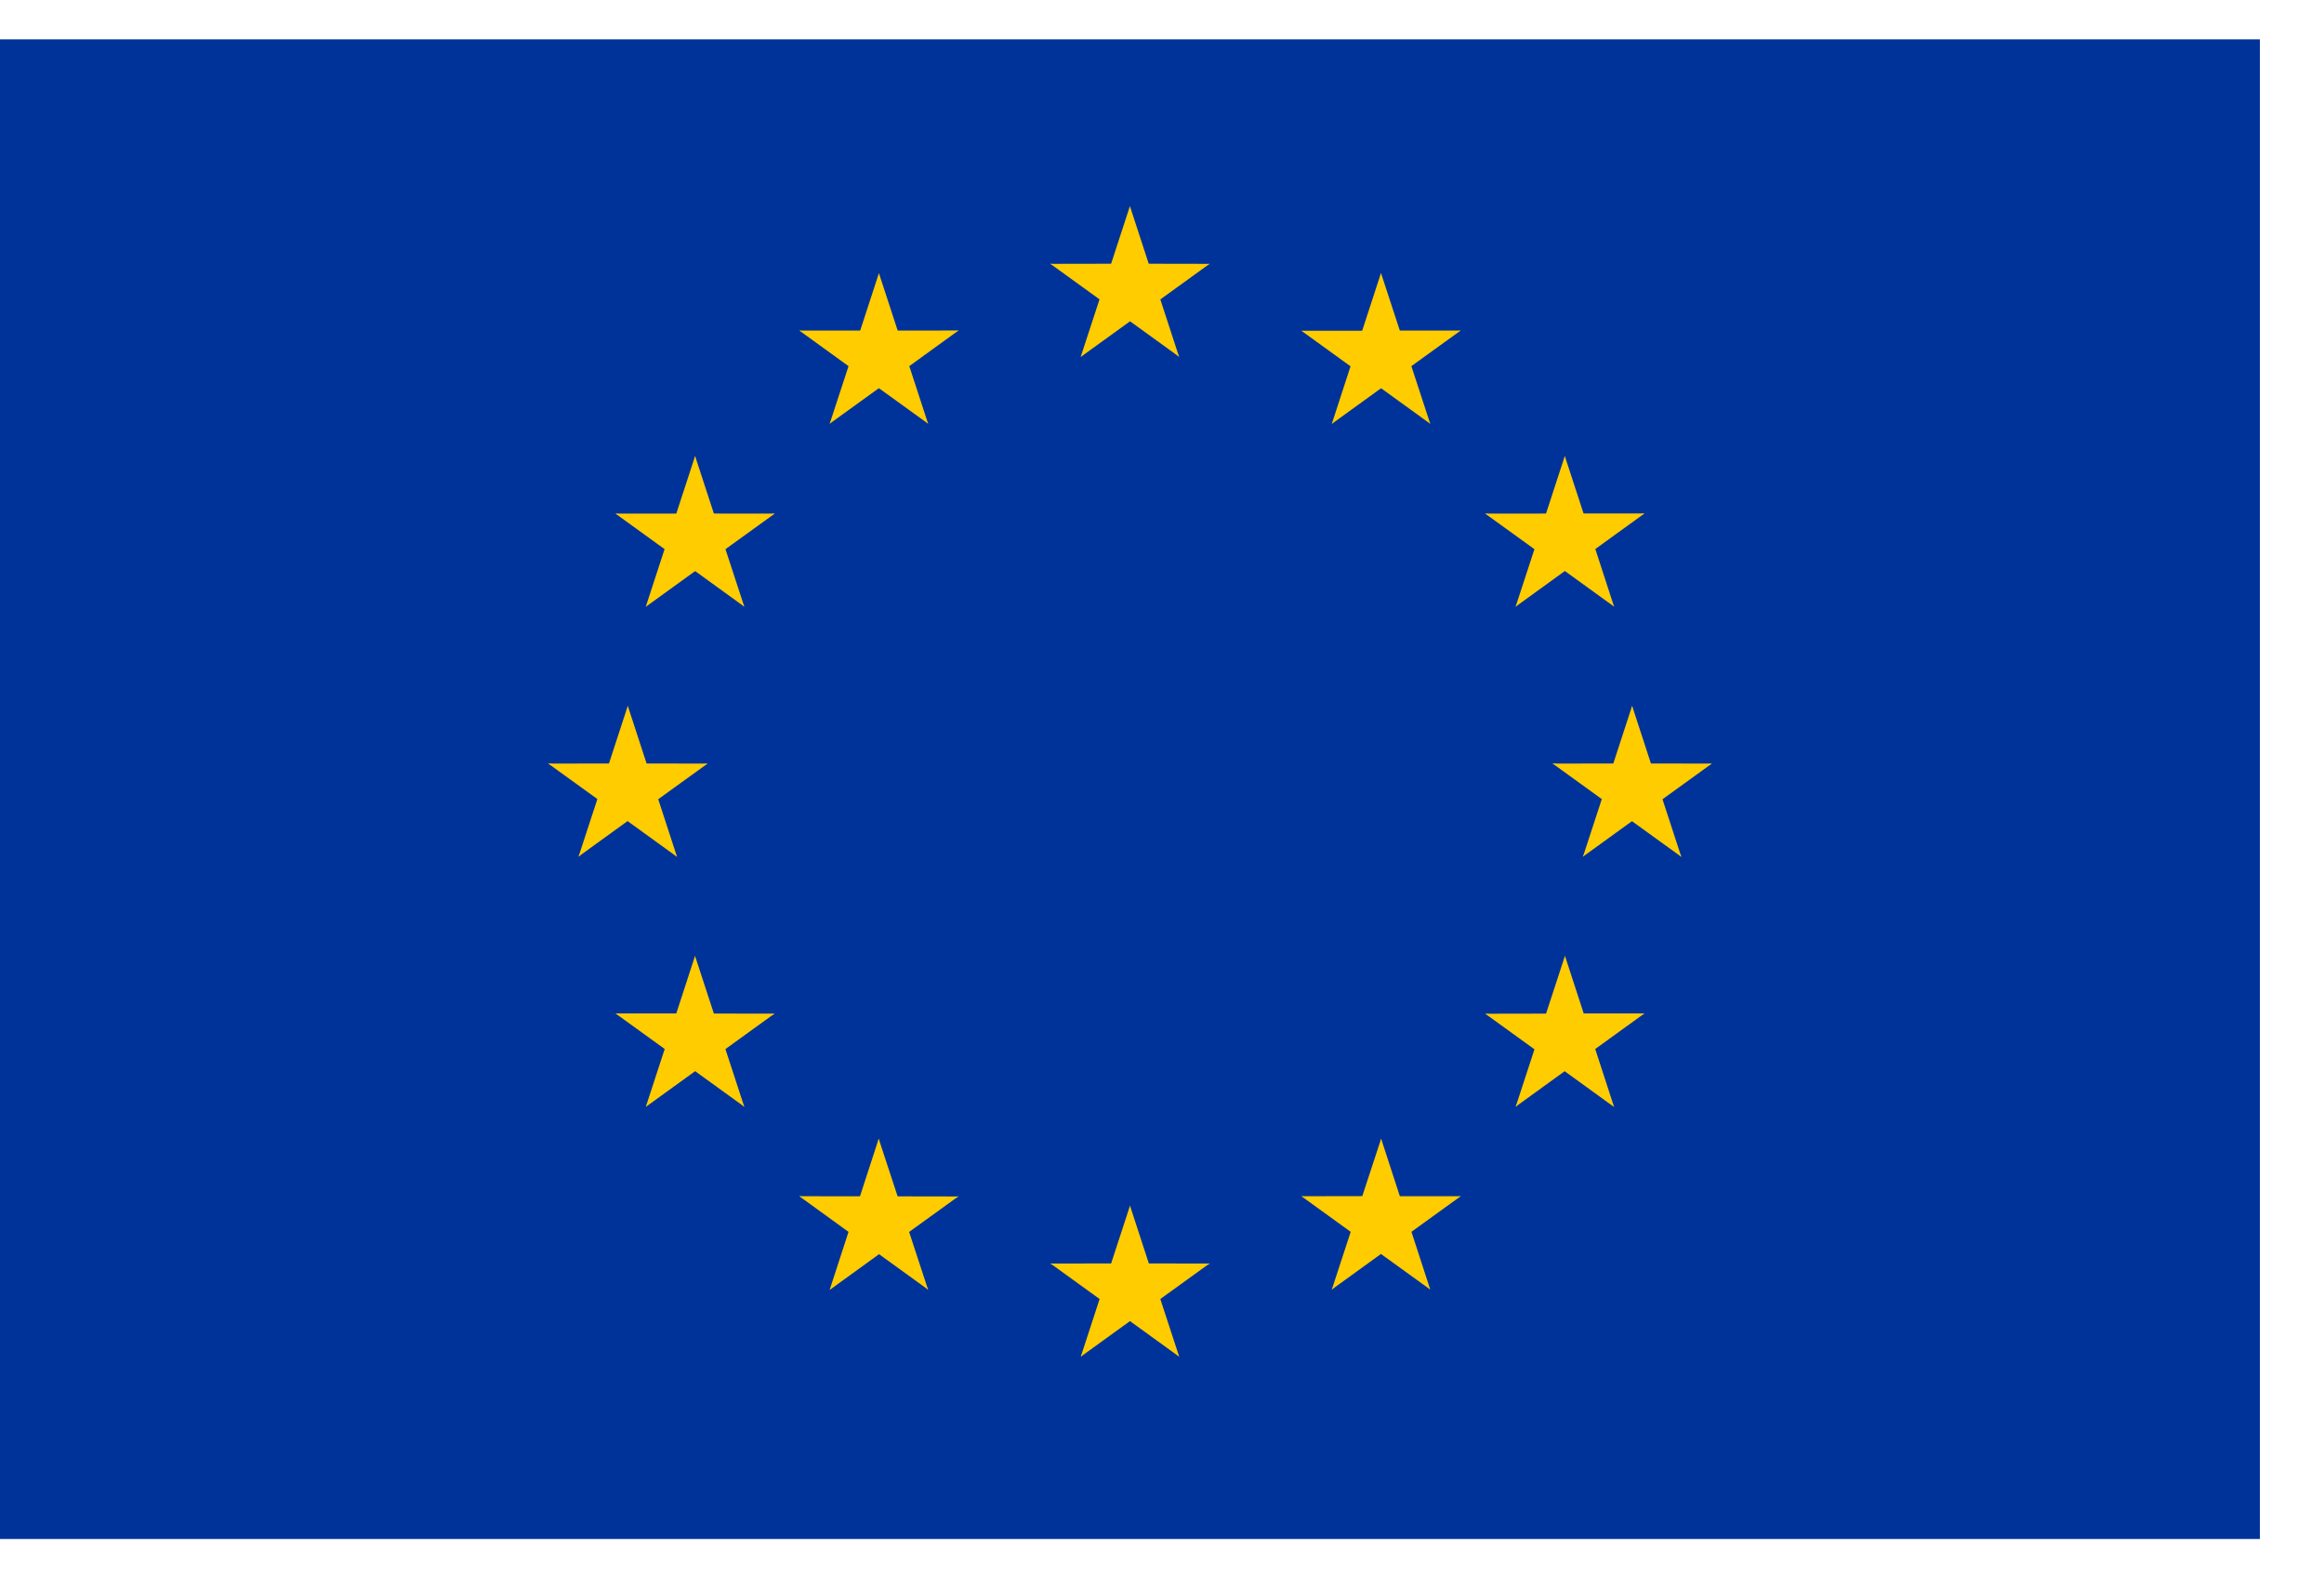 <svg width="31" height="21" viewBox="0 0 31 21" fill="none" xmlns="http://www.w3.org/2000/svg">
<g clip-path="url(#clip0_2666_421)">
<path d="M30.145 0.525H0V20.525H30.145V0.525Z" fill="#003399"/>
<path d="M15.072 2.749L14.727 3.806L15.258 3.977L15.072 2.749Z" fill="#FFCC00"/>
<path d="M15.072 2.749L15.417 3.806L14.886 3.977L15.072 2.749Z" fill="#FFCC00"/>
<path d="M16.134 3.519L15.018 3.517L15.018 4.072L16.134 3.519Z" fill="#FFCC00"/>
<path d="M16.134 3.519L15.232 4.171L14.903 3.721L16.134 3.519Z" fill="#FFCC00"/>
<path d="M15.728 4.76L15.383 3.703L14.852 3.874L15.728 4.76Z" fill="#FFCC00"/>
<path d="M15.729 4.759L14.825 4.105L15.153 3.656L15.729 4.759Z" fill="#FFCC00"/>
<path d="M14.01 3.519L15.126 3.517L15.125 4.072L14.01 3.519Z" fill="#FFCC00"/>
<path d="M14.009 3.517L14.911 4.169L15.24 3.719L14.009 3.517Z" fill="#FFCC00"/>
<path d="M14.415 4.761L14.761 3.704L15.291 3.875L14.415 4.761Z" fill="#FFCC00"/>
<path d="M14.415 4.761L15.319 4.108L14.991 3.659L14.415 4.761Z" fill="#FFCC00"/>
<path d="M15.073 16.08L14.728 17.137L15.258 17.308L15.073 16.08Z" fill="#FFCC00"/>
<path d="M15.073 16.08L15.418 17.137L14.887 17.308L15.073 16.08Z" fill="#FFCC00"/>
<path d="M16.135 16.852L15.019 16.85L15.02 17.405L16.135 16.852Z" fill="#FFCC00"/>
<path d="M16.135 16.85L15.232 17.502L14.904 17.052L16.135 16.85Z" fill="#FFCC00"/>
<path d="M15.729 18.093L15.383 17.036L14.853 17.207L15.729 18.093Z" fill="#FFCC00"/>
<path d="M15.729 18.094L14.826 17.441L15.153 16.992L15.729 18.094Z" fill="#FFCC00"/>
<path d="M14.011 16.852L15.126 16.85L15.126 17.405L14.011 16.852Z" fill="#FFCC00"/>
<path d="M14.011 16.85L14.913 17.502L15.242 17.052L14.011 16.85Z" fill="#FFCC00"/>
<path d="M14.417 18.093L14.762 17.036L15.293 17.207L14.417 18.093Z" fill="#FFCC00"/>
<path d="M14.416 18.094L15.32 17.441L14.992 16.992L14.416 18.094Z" fill="#FFCC00"/>
<path d="M8.374 9.414L8.029 10.471L8.56 10.643L8.374 9.414Z" fill="#FFCC00"/>
<path d="M8.374 9.414L8.719 10.471L8.188 10.643L8.374 9.414Z" fill="#FFCC00"/>
<path d="M9.437 10.184L8.321 10.182L8.322 10.737L9.437 10.184Z" fill="#FFCC00"/>
<path d="M9.438 10.184L8.535 10.836L8.207 10.386L9.438 10.184Z" fill="#FFCC00"/>
<path d="M9.031 11.428L8.686 10.371L8.155 10.543L9.031 11.428Z" fill="#FFCC00"/>
<path d="M9.031 11.428L8.128 10.775L8.455 10.326L9.031 11.428Z" fill="#FFCC00"/>
<path d="M7.312 10.184L8.428 10.182L8.427 10.737L7.312 10.184Z" fill="#FFCC00"/>
<path d="M7.311 10.182L8.214 10.834L8.542 10.384L7.311 10.182Z" fill="#FFCC00"/>
<path d="M7.717 11.425L8.063 10.368L8.593 10.539L7.717 11.425Z" fill="#FFCC00"/>
<path d="M7.717 11.424L8.621 10.77L8.293 10.321L7.717 11.424Z" fill="#FFCC00"/>
<path d="M11.067 5.651L11.971 4.998L11.643 4.549L11.067 5.651Z" fill="#FFCC00"/>
<path d="M11.067 5.652L11.413 4.595L11.943 4.767L11.067 5.652Z" fill="#FFCC00"/>
<path d="M10.663 4.409L11.566 5.062L11.894 4.612L10.663 4.409Z" fill="#FFCC00"/>
<path d="M10.663 4.409L11.779 4.408L11.778 4.963L10.663 4.409Z" fill="#FFCC00"/>
<path d="M11.724 3.643L11.379 4.7L11.909 4.871L11.724 3.643Z" fill="#FFCC00"/>
<path d="M11.724 3.643L12.069 4.699L11.537 4.871L11.724 3.643Z" fill="#FFCC00"/>
<path d="M12.38 5.651L11.477 4.999L11.805 4.549L12.38 5.651Z" fill="#FFCC00"/>
<path d="M12.38 5.651L12.035 4.595L11.504 4.767L12.38 5.651Z" fill="#FFCC00"/>
<path d="M12.785 4.408L11.882 5.062L11.554 4.612L12.785 4.408Z" fill="#FFCC00"/>
<path d="M12.785 4.408L11.669 4.409L11.669 4.964L12.785 4.408Z" fill="#FFCC00"/>
<path d="M9.928 8.091L9.582 7.034L9.052 7.205L9.928 8.091Z" fill="#FFCC00"/>
<path d="M9.928 8.091L9.025 7.437L9.352 6.988L9.928 8.091Z" fill="#FFCC00"/>
<path d="M8.615 8.092L9.518 7.439L9.189 6.989L8.615 8.092Z" fill="#FFCC00"/>
<path d="M8.614 8.092L8.959 7.035L9.49 7.207L8.614 8.092Z" fill="#FFCC00"/>
<path d="M8.21 6.85L9.113 7.503L9.441 7.054L8.21 6.85Z" fill="#FFCC00"/>
<path d="M8.21 6.85L9.326 6.85L9.326 7.405L8.21 6.85Z" fill="#FFCC00"/>
<path d="M10.334 6.85L9.431 7.502L9.102 7.053L10.334 6.85Z" fill="#FFCC00"/>
<path d="M10.333 6.85L9.217 6.849L9.217 7.404L10.333 6.85Z" fill="#FFCC00"/>
<path d="M9.272 6.082L9.617 7.139L9.087 7.31L9.272 6.082Z" fill="#FFCC00"/>
<path d="M9.272 6.082L8.927 7.138L9.459 7.31L9.272 6.082Z" fill="#FFCC00"/>
<path d="M10.332 13.519L9.217 13.517L9.218 14.07L10.332 13.519Z" fill="#FFCC00"/>
<path d="M10.333 13.517L9.431 14.169L9.102 13.718L10.333 13.517Z" fill="#FFCC00"/>
<path d="M9.928 14.761L9.582 13.703L9.052 13.874L9.928 14.761Z" fill="#FFCC00"/>
<path d="M9.929 14.761L9.025 14.107L9.352 13.658L9.929 14.761Z" fill="#FFCC00"/>
<path d="M8.616 14.761L9.519 14.108L9.19 13.658L8.616 14.761Z" fill="#FFCC00"/>
<path d="M8.615 14.76L8.96 13.704L9.491 13.876L8.615 14.76Z" fill="#FFCC00"/>
<path d="M9.271 12.749L9.617 13.807L9.087 13.977L9.271 12.749Z" fill="#FFCC00"/>
<path d="M9.271 12.749L8.927 13.805L9.459 13.977L9.271 12.749Z" fill="#FFCC00"/>
<path d="M8.21 13.516L9.326 13.516L9.327 14.071L8.21 13.516Z" fill="#FFCC00"/>
<path d="M8.21 13.516L9.114 14.169L9.442 13.72L8.21 13.516Z" fill="#FFCC00"/>
<path d="M12.784 15.957L11.668 15.955L11.669 16.509L12.784 15.957Z" fill="#FFCC00"/>
<path d="M12.785 15.955L11.882 16.607L11.553 16.157L12.785 15.955Z" fill="#FFCC00"/>
<path d="M12.38 17.202L12.033 16.144L11.504 16.315L12.38 17.202Z" fill="#FFCC00"/>
<path d="M12.381 17.201L11.477 16.547L11.804 16.098L12.381 17.201Z" fill="#FFCC00"/>
<path d="M11.068 17.203L11.97 16.55L11.642 16.1L11.068 17.203Z" fill="#FFCC00"/>
<path d="M11.067 17.202L11.411 16.145L11.943 16.318L11.067 17.202Z" fill="#FFCC00"/>
<path d="M11.721 15.187L12.068 16.244L11.538 16.415L11.721 15.187Z" fill="#FFCC00"/>
<path d="M11.721 15.187L11.378 16.242L11.91 16.415L11.721 15.187Z" fill="#FFCC00"/>
<path d="M10.662 15.954L11.778 15.955L11.778 16.51L10.662 15.954Z" fill="#FFCC00"/>
<path d="M10.662 15.954L11.565 16.608L11.893 16.158L10.662 15.954Z" fill="#FFCC00"/>
<path d="M21.771 9.414L22.116 10.471L21.585 10.643L21.771 9.414Z" fill="#FFCC00"/>
<path d="M21.771 9.414L21.426 10.471L21.957 10.643L21.771 9.414Z" fill="#FFCC00"/>
<path d="M20.709 10.184L21.825 10.182L21.825 10.737L20.709 10.184Z" fill="#FFCC00"/>
<path d="M20.709 10.182L21.611 10.834L21.94 10.384L20.709 10.182Z" fill="#FFCC00"/>
<path d="M21.115 11.426L21.461 10.369L21.991 10.54L21.115 11.426Z" fill="#FFCC00"/>
<path d="M21.115 11.425L22.019 10.771L21.691 10.322L21.115 11.425Z" fill="#FFCC00"/>
<path d="M22.834 10.184L21.718 10.182L21.718 10.737L22.834 10.184Z" fill="#FFCC00"/>
<path d="M22.834 10.184L21.932 10.836L21.603 10.386L22.834 10.184Z" fill="#FFCC00"/>
<path d="M22.427 11.428L22.082 10.371L21.551 10.543L22.427 11.428Z" fill="#FFCC00"/>
<path d="M22.428 11.428L21.524 10.775L21.852 10.326L22.428 11.428Z" fill="#FFCC00"/>
<path d="M19.078 5.652L18.175 4.999L18.502 4.55L19.078 5.652Z" fill="#FFCC00"/>
<path d="M19.078 5.652L18.732 4.595L18.202 4.767L19.078 5.652Z" fill="#FFCC00"/>
<path d="M19.483 4.409L18.58 5.061L18.252 4.612L19.483 4.409Z" fill="#FFCC00"/>
<path d="M19.483 4.409L18.367 4.408L18.367 4.963L19.483 4.409Z" fill="#FFCC00"/>
<path d="M18.421 3.641L18.767 4.698L18.236 4.869L18.421 3.641Z" fill="#FFCC00"/>
<path d="M18.421 3.641L18.077 4.697L18.608 4.869L18.421 3.641Z" fill="#FFCC00"/>
<path d="M17.765 5.653L18.668 5L18.339 4.55L17.765 5.653Z" fill="#FFCC00"/>
<path d="M17.765 5.653L18.109 4.596L18.641 4.768L17.765 5.653Z" fill="#FFCC00"/>
<path d="M17.359 4.411L18.262 5.064L18.59 4.615L17.359 4.411Z" fill="#FFCC00"/>
<path d="M17.359 4.411L18.475 4.411L18.475 4.966L17.359 4.411Z" fill="#FFCC00"/>
<path d="M20.217 8.091L20.563 7.034L21.093 7.205L20.217 8.091Z" fill="#FFCC00"/>
<path d="M20.217 8.091L21.12 7.437L20.793 6.988L20.217 8.091Z" fill="#FFCC00"/>
<path d="M21.53 8.09L20.627 7.437L20.956 6.987L21.53 8.09Z" fill="#FFCC00"/>
<path d="M21.53 8.09L21.186 7.033L20.655 7.205L21.53 8.09Z" fill="#FFCC00"/>
<path d="M21.936 6.848L21.033 7.501L20.705 7.052L21.936 6.848Z" fill="#FFCC00"/>
<path d="M21.936 6.848L20.82 6.848L20.82 7.403L21.936 6.848Z" fill="#FFCC00"/>
<path d="M19.811 6.85L20.714 7.502L21.043 7.053L19.811 6.85Z" fill="#FFCC00"/>
<path d="M19.811 6.85L20.928 6.849L20.927 7.404L19.811 6.85Z" fill="#FFCC00"/>
<path d="M20.873 6.082L20.528 7.139L21.058 7.31L20.873 6.082Z" fill="#FFCC00"/>
<path d="M20.873 6.082L21.218 7.138L20.686 7.31L20.873 6.082Z" fill="#FFCC00"/>
<path d="M19.813 13.52L20.928 13.518L20.927 14.072L19.813 13.52Z" fill="#FFCC00"/>
<path d="M19.812 13.52L20.714 14.172L21.043 13.721L19.812 13.52Z" fill="#FFCC00"/>
<path d="M20.218 14.76L20.564 13.702L21.093 13.873L20.218 14.76Z" fill="#FFCC00"/>
<path d="M20.217 14.76L21.121 14.106L20.794 13.657L20.217 14.76Z" fill="#FFCC00"/>
<path d="M21.529 14.763L20.627 14.11L20.955 13.66L21.529 14.763Z" fill="#FFCC00"/>
<path d="M21.53 14.762L21.186 13.706L20.654 13.878L21.53 14.762Z" fill="#FFCC00"/>
<path d="M20.875 12.748L20.529 13.806L21.059 13.976L20.875 12.748Z" fill="#FFCC00"/>
<path d="M20.875 12.748L21.219 13.804L20.687 13.976L20.875 12.748Z" fill="#FFCC00"/>
<path d="M21.935 13.516L20.819 13.516L20.819 14.071L21.935 13.516Z" fill="#FFCC00"/>
<path d="M21.935 13.516L21.032 14.169L20.704 13.72L21.935 13.516Z" fill="#FFCC00"/>
<path d="M17.361 15.954L18.476 15.952L18.476 16.506L17.361 15.954Z" fill="#FFCC00"/>
<path d="M17.36 15.954L18.262 16.606L18.591 16.155L17.36 15.954Z" fill="#FFCC00"/>
<path d="M17.765 17.199L18.111 16.142L18.641 16.312L17.765 17.199Z" fill="#FFCC00"/>
<path d="M17.764 17.199L18.668 16.545L18.341 16.097L17.764 17.199Z" fill="#FFCC00"/>
<path d="M19.077 17.198L18.174 16.546L18.503 16.096L19.077 17.198Z" fill="#FFCC00"/>
<path d="M19.078 17.198L18.734 16.142L18.202 16.314L19.078 17.198Z" fill="#FFCC00"/>
<path d="M18.423 15.187L18.076 16.244L18.606 16.415L18.423 15.187Z" fill="#FFCC00"/>
<path d="M18.423 15.187L18.767 16.243L18.235 16.415L18.423 15.187Z" fill="#FFCC00"/>
<path d="M19.484 15.954L18.367 15.954L18.367 16.509L19.484 15.954Z" fill="#FFCC00"/>
<path d="M19.484 15.954L18.58 16.607L18.252 16.158L19.484 15.954Z" fill="#FFCC00"/>
</g>
<defs>
<clipPath id="clip0_2666_421">
<rect width="30.145" height="20" fill="white" transform="translate(0 0.525)"/>
</clipPath>
</defs>
</svg>
